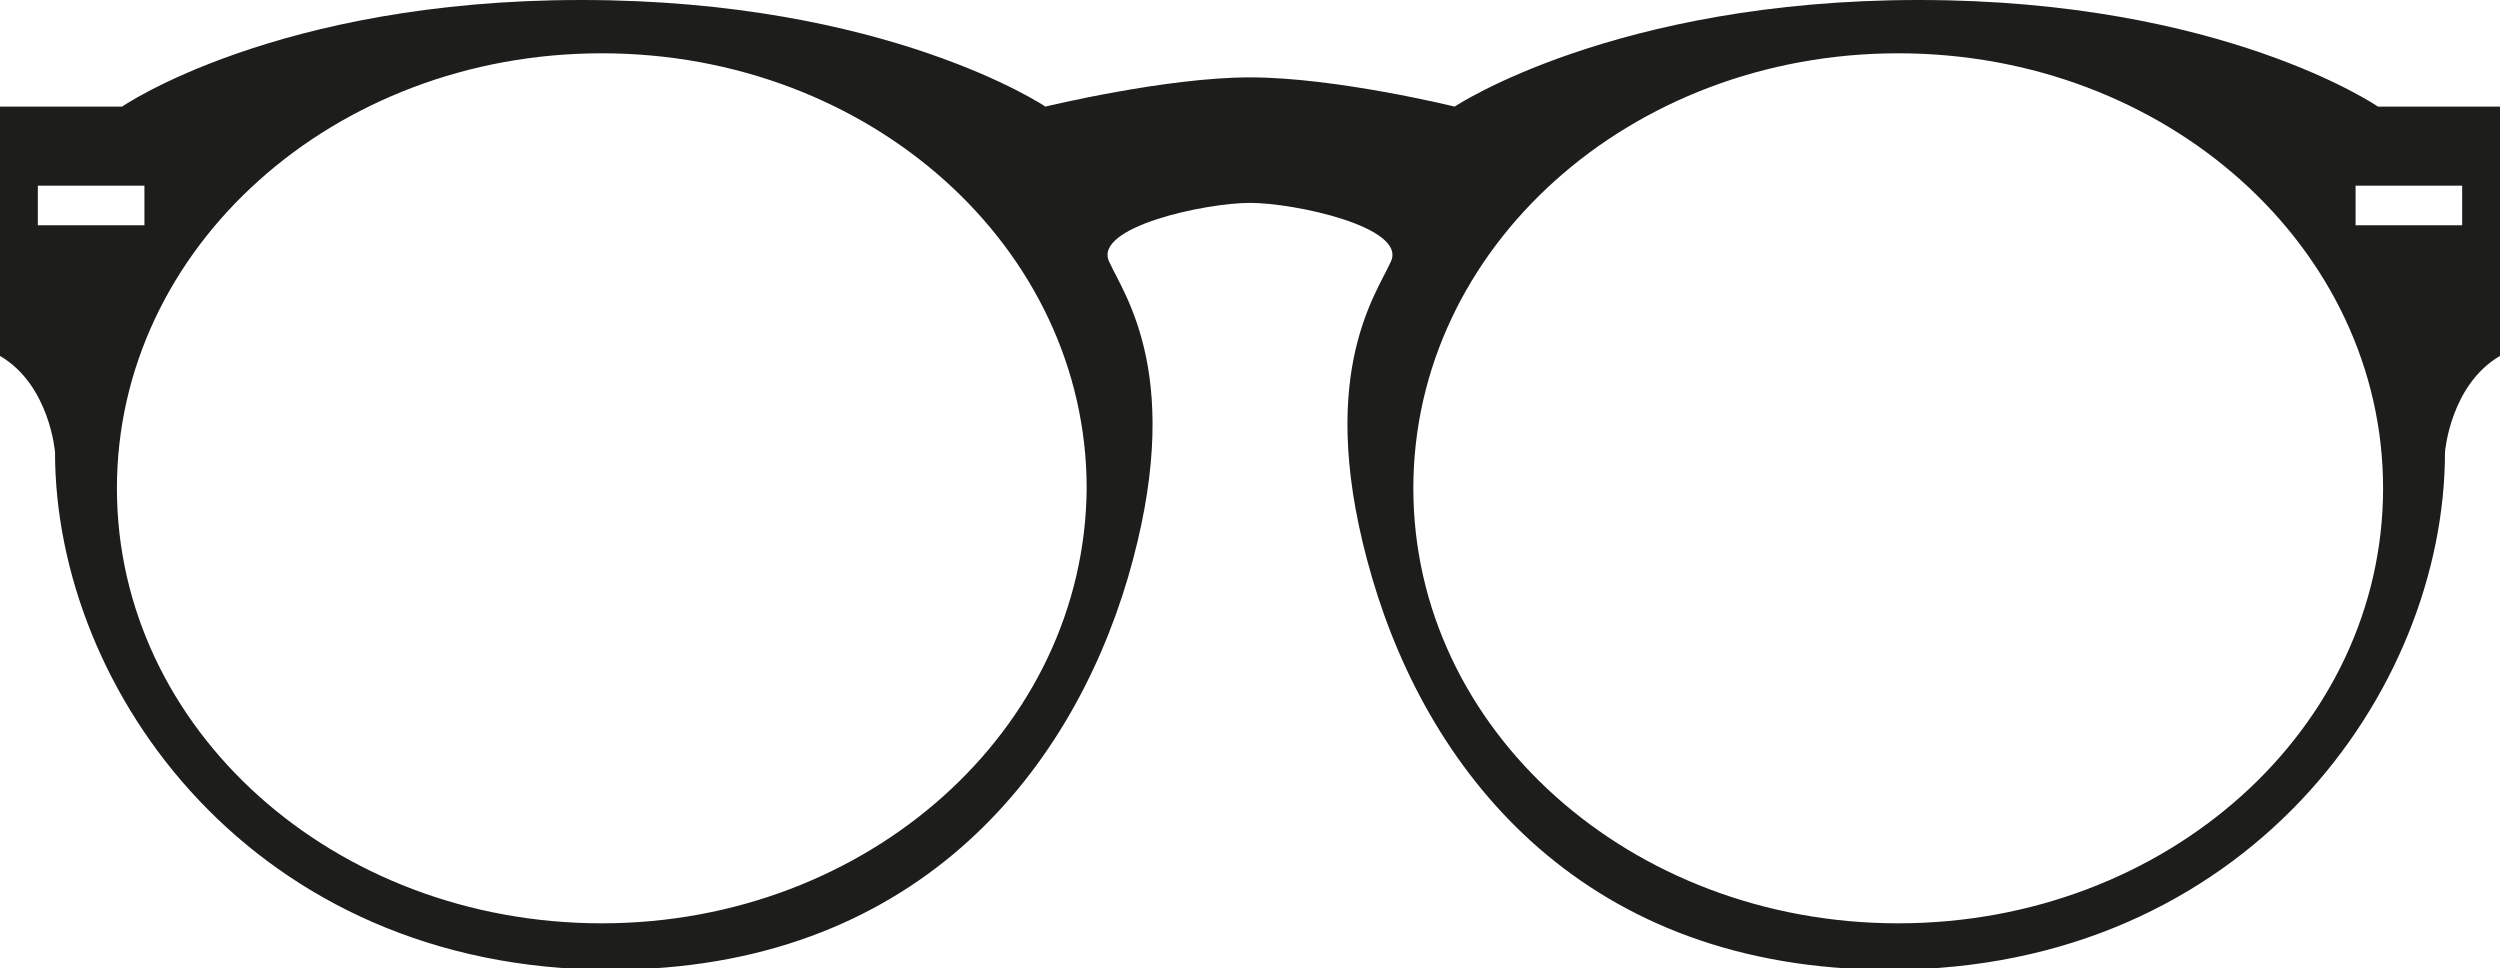 <?xml version="1.0" encoding="UTF-8"?>
<!-- Generator: Adobe Illustrator 19.0.0, SVG Export Plug-In . SVG Version: 6.00 Build 0)  -->
<svg version="1.1" id="Layer_1" xmlns="http://www.w3.org/2000/svg" xmlns:xlink="http://www.w3.org/1999/xlink" x="0px" y="0px" viewBox="0 0 145.4 56.3" style="enable-background:new 0 0 145.4 56.3;" xml:space="preserve">
<style type="text/css">
	.st0{fill:#1D1D1B;}
</style>
<path class="st0" d="M138.3,6.2c0,0-9-6.2-26.7-6.2s-27,6.2-27,6.2s-6.9-1.7-11.9-1.7l0,0h0h0l0,0c-4.9,0-11.9,1.7-11.9,1.7  S51.6,0,33.8,0C16.1,0,7.1,6.2,7.1,6.2H0v14.5c2.9,1.7,3.2,5.6,3.2,5.6c0,13.9,11.6,30.1,32.3,30.1c17.6,0,26.7-11.3,30.1-22.8  c3.4-11.6-0.2-16.4-1.1-18.4c-0.9-2,5.6-3.4,8.2-3.4c2.6,0,9.1,1.4,8.2,3.4c-0.9,2-4.5,6.8-1.1,18.4c3.4,11.6,12.5,22.8,30.1,22.8  c20.7,0,32.3-16.2,32.3-30.1c0,0,0.3-3.9,3.2-5.6V6.2H138.3z M2.2,13.1v-2.3h6.2v2.3H2.2z M35,53.7c-15.6,0-28.2-11.3-28.2-25.3  c0-14,12.6-25.3,28.2-25.3c15.6,0,28.2,11.3,28.2,25.3C63.1,42.4,50.5,53.7,35,53.7z M110.4,53.7c-15.6,0-28.2-11.3-28.2-25.3  c0-14,12.6-25.3,28.2-25.3s28.2,11.3,28.2,25.3C138.6,42.4,126,53.7,110.4,53.7z M143.2,13.1h-6.2v-2.3h6.2V13.1z"/>
<g id="XMLID_27_">
</g>
<g id="XMLID_28_">
</g>
<g id="XMLID_29_">
</g>
<g id="XMLID_30_">
</g>
<g id="XMLID_31_">
</g>
<g id="XMLID_32_">
</g>
</svg>